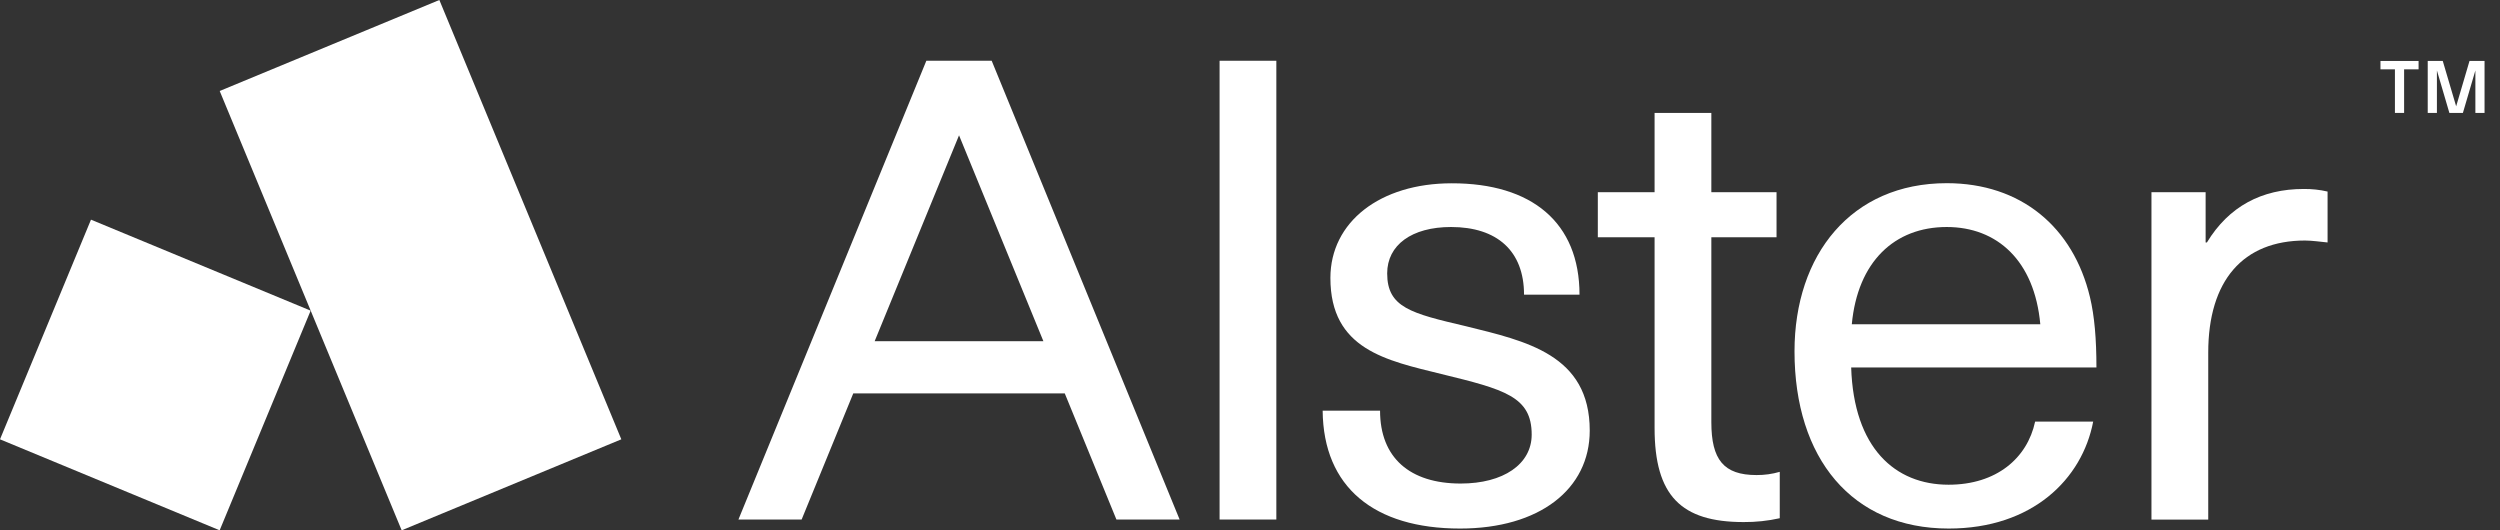 <svg width="132" height="28" viewBox="0 0 132 28" fill="none" xmlns="http://www.w3.org/2000/svg">
<rect x="0" y="0" width="132" height="28" fill="#333333" stroke="none"/>
<path d="M64.394 27.431V3.208H67.391V27.431H64.394Z" fill="white"/>
<path d="M83.398 15.558H80.469C80.469 13.244 79.038 11.986 76.615 11.986C74.537 11.986 73.243 12.939 73.243 14.434C73.243 16.238 74.504 16.545 77.398 17.224C80.566 18.008 83.938 18.721 83.938 22.735C83.938 25.831 81.281 27.907 77.091 27.907C72.561 27.907 69.871 25.73 69.836 21.682H72.867C72.867 24.165 74.435 25.531 77.126 25.531C79.374 25.531 80.873 24.511 80.873 22.946C80.873 20.939 79.442 20.564 76.104 19.748C73.208 19.033 70.245 18.456 70.245 14.678C70.245 11.719 72.867 9.678 76.648 9.678C80.878 9.672 83.398 11.748 83.398 15.558Z" fill="white"/>
<path d="M93.971 24.913V27.362C93.345 27.502 92.705 27.57 92.063 27.565C88.759 27.565 87.362 26.171 87.362 22.598V12.528H84.365V10.149H87.362V5.964H90.359V10.149H93.801V12.529H90.359V22.293C90.359 24.267 91.007 25.083 92.744 25.083C93.159 25.086 93.573 25.029 93.971 24.913Z" fill="white"/>
<path d="M107.455 22.259H110.52C109.942 25.288 107.319 27.907 102.891 27.907C97.781 27.907 94.75 24.199 94.75 18.55C94.75 13.449 97.748 9.672 102.788 9.672C106.706 9.672 109.465 11.986 110.351 15.693C110.589 16.686 110.692 17.905 110.692 19.402H97.742C97.877 23.654 100.058 25.593 102.885 25.593C105.405 25.593 107.04 24.199 107.455 22.259ZM97.781 17.122H107.728C107.421 13.755 105.445 11.986 102.788 11.986C100.023 11.986 98.082 13.827 97.775 17.122H97.781Z" fill="white"/>
<path d="M122.896 10.114V12.802C122.523 12.767 122.078 12.7 121.704 12.7C118.434 12.7 116.595 14.811 116.595 18.619V27.435H113.597V10.149H116.457V12.802H116.525C117.683 10.896 119.421 9.978 121.634 9.978C122.058 9.973 122.482 10.018 122.896 10.114Z" fill="white"/>
<path d="M58.947 27.431H62.284L52.361 3.208H48.911L38.989 27.431H42.326L45.053 20.77H56.219L58.947 27.431ZM46.182 18.015L50.637 7.144L55.091 18.015H46.182Z" fill="white"/>
<path d="M126.937 3.661V5.962H126.452V3.661H125.689V3.219H127.701V3.661H126.937Z" fill="white"/>
<path d="M130.39 3.219L129.685 5.613L128.978 3.219H128.184V5.962H128.669V3.72L129.327 5.962H129.685H130.041L130.7 3.72V5.962H131.184V3.219H130.39Z" fill="white"/>
<path d="M16.402 16.402L4.804 11.598L-4.63976e-05 23.196L11.598 28L16.402 16.402Z" fill="white"/>
<path d="M23.198 -4.93447e-05L11.6 4.804L21.208 28L32.806 23.196L23.198 -4.93447e-05Z" fill="white"/>
</svg>
